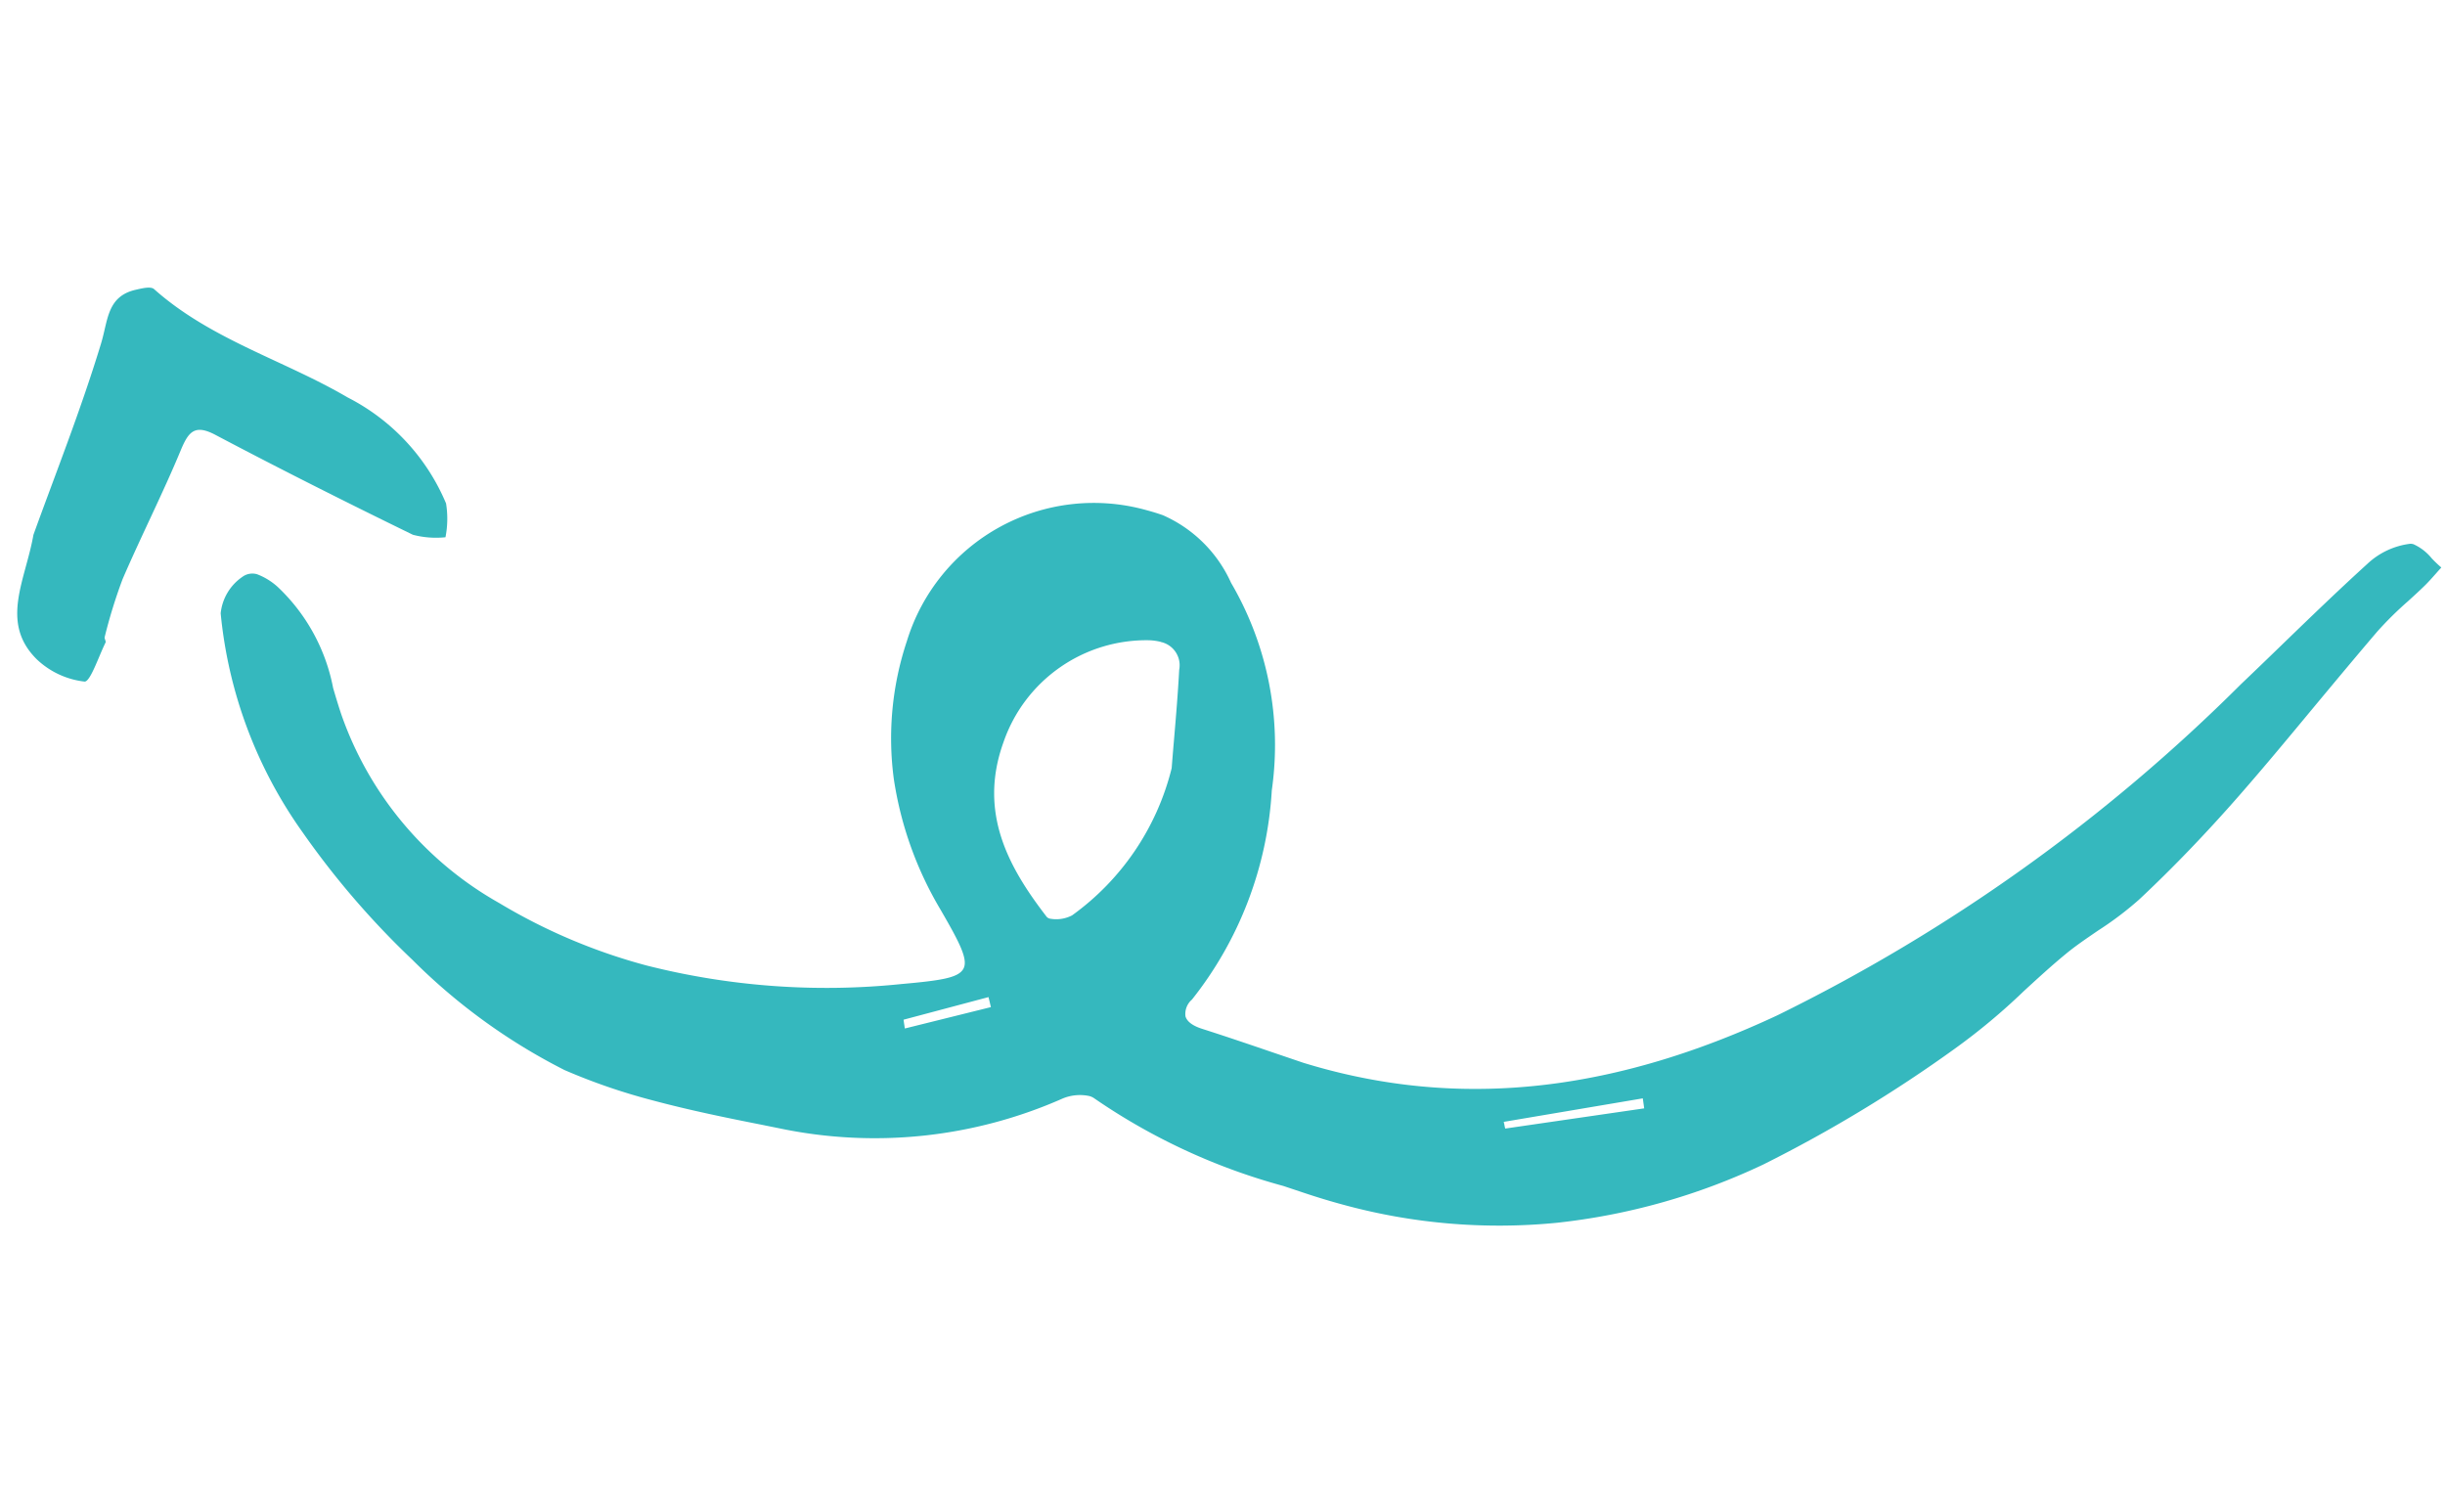 <svg xmlns="http://www.w3.org/2000/svg" width="85.882" height="53.093" viewBox="0 0 85.882 53.093">
  <g id="Drawn_Arrow" data-name="Drawn Arrow" transform="matrix(0.966, 0.259, -0.259, 0.966, 6.729, -1.932)">
    <path id="Fill_4" data-name="Fill 4" d="M0,9.448C.19,7.194.475,4.769.554,2.337.582,1.486.323.684,1.248.2c.19-.1.469-.256.609-.186,2.387,1.2,5.051,1.227,7.555,1.915a7.387,7.387,0,0,1,4.3,2.7A3.361,3.361,0,0,1,14,5.782a3.209,3.209,0,0,1-1.127.212C10.328,5.5,7.788,4.976,5.259,4.4c-.793-.179-.937.133-1.031.843-.217,1.638-.561,3.258-.8,4.894a18.111,18.111,0,0,0-.081,2.13c0,.059.09.128.079.179-.108.533-.159,1.481-.359,1.515a2.908,2.908,0,0,1-1.815-.318C-.352,12.735.144,11.064,0,9.448" transform="translate(0 12)" fill="#35b8be"/>
    <path id="Fill_1" data-name="Fill 1" d="M19.139,34.882a21.249,21.249,0,0,1-3.279-.227A20.909,20.909,0,0,1,9.7,32.3a29.4,29.4,0,0,1-4.885-3.327A15.854,15.854,0,0,1,.043,22.289a1.77,1.77,0,0,1,.4-1.429.592.592,0,0,1,.479-.228,2.277,2.277,0,0,1,.857.265A6.584,6.584,0,0,1,4.537,23.8c.167.272.34.554.518.822a12.222,12.222,0,0,0,7.066,4.96,20.155,20.155,0,0,0,5.572.78A25.712,25.712,0,0,0,26.5,28.676c1.31-.48,1.893-.729,1.973-1.093s-.393-.868-1.311-1.785a12.638,12.638,0,0,1-2.775-4.007,10.789,10.789,0,0,1-.813-4.8,6.866,6.866,0,0,1,6.964-6.622c.189,0,.381.007.572.021a4.7,4.7,0,0,1,2.931,1.674,11.282,11.282,0,0,1,3.27,6.673,13.03,13.03,0,0,1-.806,7.821.662.662,0,0,0-.068.626c.1.165.328.258.688.274.874.041,1.761.1,2.619.158h.006l1.111.073c.26.009.524.014.782.014,5.258,0,10.122-1.943,14.869-5.94A61.26,61.26,0,0,0,69.218,6.325c.366-.6.731-1.208,1.085-1.8.679-1.132,1.381-2.3,2.108-3.431A2.678,2.678,0,0,1,73.683.016.383.383,0,0,1,73.8,0a1.752,1.752,0,0,1,.748.313,4.392,4.392,0,0,0,.41.224c-.043.083-.085.167-.125.248-.086.172-.175.351-.274.519-.136.23-.283.459-.425.68A12.346,12.346,0,0,0,73.364,3.3c-.477,1-.945,2.016-1.4,3-.577,1.258-1.172,2.556-1.791,3.816-.783,1.592-1.608,3.086-2.452,4.441a11.719,11.719,0,0,1-1.108,1.421c-.3.351-.619.715-.891,1.1-.376.527-.731,1.086-1.074,1.626a22.116,22.116,0,0,1-1.811,2.573,48.693,48.693,0,0,1-5.449,5.678A22.586,22.586,0,0,1,50.9,30.816a20.77,20.77,0,0,1-7.376,1.325c-.481,0-.973-.016-1.464-.046l-.763-.046H41.28A21.724,21.724,0,0,1,34.1,30.8a.543.543,0,0,0-.208-.036,1.586,1.586,0,0,0-.87.323A16.32,16.32,0,0,1,23.64,34.68l-.484.031h-.015C21.829,34.8,20.471,34.882,19.139,34.882Zm10.442-6.558-2.676,1.539c.04.1.082.191.123.287l2.725-1.508-.127-.235ZM52.7,25.807l-4.506,2.063.057.108,0,.006.054.1,4.472-1.924.059-.025c-.043-.1-.087-.208-.14-.329ZM32.2,14.707h0a1.973,1.973,0,0,0-.417.051,5.308,5.308,0,0,0-4.013,4.793c-.218,2.634,1.339,4.21,3.055,5.521a.209.209,0,0,0,.127.032,1.206,1.206,0,0,0,.72-.312,9.04,9.04,0,0,0,2.04-5.9q-.095-.512-.186-1.025c-.14-.782-.286-1.59-.453-2.379a.836.836,0,0,0-.872-.778Z" transform="translate(7.023 0.118)" fill="#35b8be"/>
  </g>
</svg>
